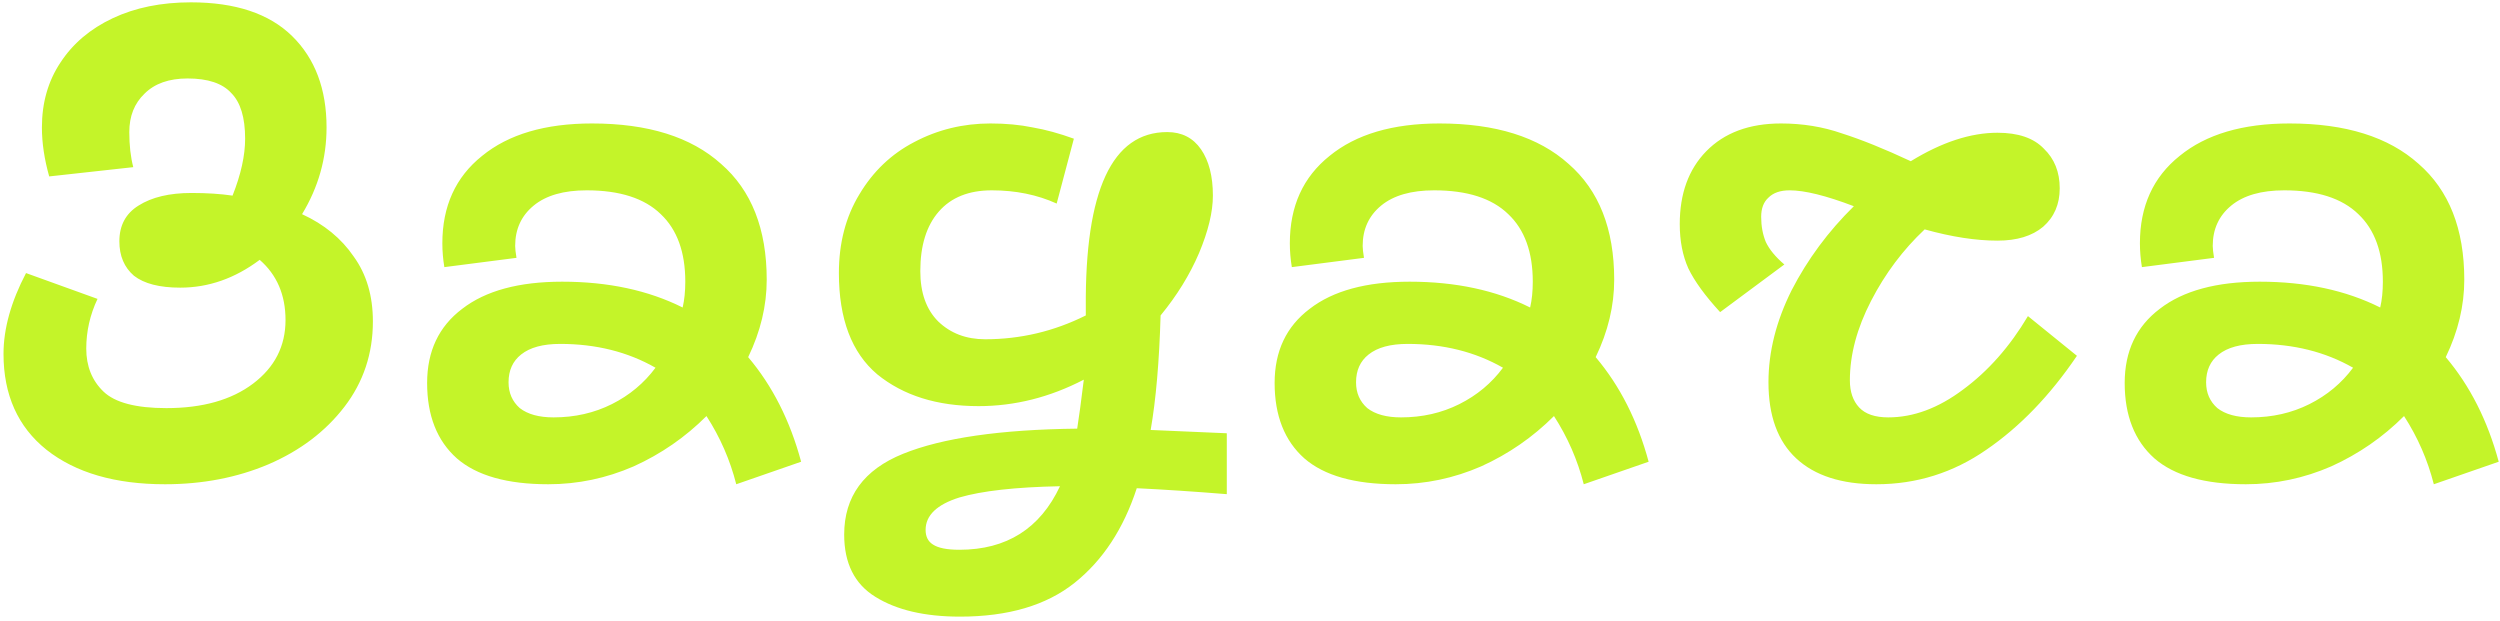 <?xml version="1.0" encoding="UTF-8"?> <svg xmlns="http://www.w3.org/2000/svg" width="153" height="38" viewBox="0 0 153 38" fill="none"><path d="M10.1 29.636C7.048 29.636 4.631 28.933 2.849 27.529C1.093 26.125 0.215 24.166 0.215 21.655C0.215 20.115 0.674 18.468 1.593 16.712L5.968 18.292C5.509 19.265 5.279 20.277 5.279 21.331C5.279 22.411 5.63 23.289 6.333 23.964C7.035 24.639 8.318 24.977 10.181 24.977C12.396 24.977 14.165 24.477 15.488 23.478C16.812 22.478 17.474 21.182 17.474 19.589C17.474 18.049 16.947 16.82 15.893 15.902C14.381 17.036 12.761 17.604 11.032 17.604C9.763 17.604 8.817 17.36 8.196 16.874C7.602 16.361 7.305 15.659 7.305 14.768C7.305 13.795 7.697 13.066 8.48 12.58C9.29 12.067 10.37 11.81 11.721 11.81C12.666 11.81 13.503 11.864 14.232 11.972C14.746 10.676 15.002 9.515 15.002 8.488C15.002 7.192 14.719 6.26 14.152 5.693C13.611 5.099 12.72 4.802 11.478 4.802C10.343 4.802 9.466 5.112 8.844 5.733C8.223 6.328 7.913 7.111 7.913 8.083C7.913 8.893 7.994 9.609 8.156 10.23L3.011 10.797C2.714 9.744 2.565 8.745 2.565 7.8C2.565 6.287 2.943 4.964 3.699 3.829C4.456 2.668 5.522 1.763 6.9 1.115C8.277 0.467 9.871 0.143 11.68 0.143C14.408 0.143 16.474 0.831 17.879 2.209C19.283 3.586 19.985 5.45 19.985 7.8C19.985 9.69 19.486 11.459 18.486 13.107C19.837 13.728 20.89 14.592 21.646 15.699C22.429 16.78 22.821 18.103 22.821 19.67C22.821 21.641 22.24 23.383 21.079 24.896C19.918 26.408 18.365 27.583 16.42 28.42C14.503 29.23 12.396 29.636 10.1 29.636ZM33.554 29.636C31.042 29.636 29.179 29.109 27.963 28.056C26.748 26.975 26.14 25.436 26.14 23.437C26.14 21.493 26.856 19.98 28.287 18.9C29.719 17.793 31.758 17.239 34.405 17.239C37.214 17.239 39.671 17.765 41.778 18.819C41.886 18.36 41.94 17.833 41.94 17.239C41.94 15.429 41.44 14.052 40.441 13.107C39.442 12.134 37.929 11.648 35.904 11.648C34.499 11.648 33.419 11.959 32.663 12.58C31.906 13.201 31.528 14.025 31.528 15.051C31.528 15.213 31.555 15.456 31.609 15.78L27.194 16.348C27.113 15.861 27.072 15.375 27.072 14.889C27.072 12.62 27.882 10.838 29.503 9.542C31.123 8.218 33.365 7.556 36.228 7.556C39.658 7.556 42.291 8.38 44.127 10.028C45.991 11.648 46.923 14.011 46.923 17.117C46.923 18.711 46.545 20.291 45.788 21.857C47.274 23.613 48.354 25.746 49.029 28.258L45.059 29.636C44.681 28.15 44.074 26.759 43.236 25.463C41.94 26.759 40.454 27.785 38.78 28.542C37.105 29.271 35.363 29.636 33.554 29.636ZM31.123 23.397C31.123 24.045 31.353 24.572 31.812 24.977C32.298 25.355 32.987 25.544 33.878 25.544C35.174 25.544 36.363 25.274 37.443 24.734C38.523 24.193 39.415 23.451 40.117 22.505C38.415 21.533 36.471 21.047 34.283 21.047C33.23 21.047 32.433 21.263 31.893 21.695C31.38 22.1 31.123 22.668 31.123 23.397ZM64.668 12.458C63.48 11.918 62.156 11.648 60.698 11.648C59.294 11.648 58.213 12.08 57.457 12.945C56.701 13.809 56.323 15.024 56.323 16.591C56.323 17.914 56.687 18.94 57.416 19.67C58.173 20.399 59.131 20.763 60.293 20.763C62.453 20.763 64.506 20.277 66.451 19.305V18.819C66.397 11.662 68.058 8.083 71.433 8.083C72.325 8.083 73.013 8.434 73.5 9.136C73.986 9.839 74.229 10.784 74.229 11.972C74.229 12.972 73.945 14.146 73.378 15.497C72.811 16.82 72.028 18.09 71.028 19.305C70.947 22.114 70.745 24.45 70.421 26.314L75.08 26.516V30.243C73.081 30.081 71.245 29.96 69.57 29.879C68.76 32.363 67.49 34.294 65.762 35.672C64.033 37.049 61.697 37.738 58.753 37.738C56.593 37.738 54.864 37.333 53.568 36.523C52.298 35.739 51.664 34.47 51.664 32.714C51.664 30.392 52.865 28.744 55.269 27.772C57.673 26.8 61.224 26.287 65.924 26.233C66.032 25.557 66.167 24.558 66.329 23.235C64.249 24.315 62.102 24.855 59.888 24.855C57.349 24.855 55.283 24.207 53.689 22.91C52.123 21.587 51.34 19.521 51.34 16.712C51.34 14.876 51.758 13.269 52.596 11.891C53.433 10.487 54.553 9.42 55.958 8.691C57.389 7.935 58.942 7.556 60.617 7.556C61.562 7.556 62.426 7.638 63.21 7.8C63.993 7.935 64.83 8.164 65.721 8.488L64.668 12.458ZM56.647 32.431C56.647 32.836 56.795 33.133 57.092 33.322C57.416 33.538 57.957 33.646 58.713 33.646C61.603 33.646 63.655 32.35 64.871 29.757C62.143 29.811 60.09 30.041 58.713 30.446C57.335 30.878 56.647 31.54 56.647 32.431ZM85.42 29.636C82.909 29.636 81.045 29.109 79.83 28.056C78.614 26.975 78.007 25.436 78.007 23.437C78.007 21.493 78.722 19.98 80.154 18.9C81.585 17.793 83.624 17.239 86.271 17.239C89.08 17.239 91.538 17.765 93.644 18.819C93.752 18.36 93.806 17.833 93.806 17.239C93.806 15.429 93.307 14.052 92.307 13.107C91.308 12.134 89.796 11.648 87.77 11.648C86.366 11.648 85.285 11.959 84.529 12.58C83.773 13.201 83.395 14.025 83.395 15.051C83.395 15.213 83.422 15.456 83.476 15.78L79.06 16.348C78.979 15.861 78.938 15.375 78.938 14.889C78.938 12.62 79.749 10.838 81.369 9.542C82.99 8.218 85.231 7.556 88.094 7.556C91.524 7.556 94.157 8.38 95.994 10.028C97.858 11.648 98.789 14.011 98.789 17.117C98.789 18.711 98.411 20.291 97.655 21.857C99.14 23.613 100.221 25.746 100.896 28.258L96.926 29.636C96.548 28.15 95.94 26.759 95.103 25.463C93.806 26.759 92.321 27.785 90.646 28.542C88.972 29.271 87.23 29.636 85.42 29.636ZM82.99 23.397C82.99 24.045 83.219 24.572 83.678 24.977C84.164 25.355 84.853 25.544 85.744 25.544C87.041 25.544 88.229 25.274 89.309 24.734C90.39 24.193 91.281 23.451 91.983 22.505C90.282 21.533 88.337 21.047 86.15 21.047C85.096 21.047 84.299 21.263 83.759 21.695C83.246 22.1 82.99 22.668 82.99 23.397ZM114.833 29.636C112.699 29.636 111.065 29.109 109.931 28.056C108.797 27.002 108.23 25.449 108.23 23.397C108.23 21.533 108.702 19.656 109.647 17.765C110.62 15.875 111.889 14.16 113.456 12.62C111.754 11.972 110.444 11.648 109.526 11.648C108.959 11.648 108.527 11.797 108.23 12.094C107.932 12.364 107.784 12.755 107.784 13.269C107.784 13.836 107.878 14.349 108.067 14.808C108.284 15.267 108.662 15.726 109.202 16.186L105.272 19.102C104.354 18.103 103.706 17.212 103.328 16.429C102.976 15.645 102.801 14.741 102.801 13.714C102.801 11.851 103.341 10.365 104.421 9.258C105.529 8.124 107.055 7.556 108.999 7.556C110.323 7.556 111.565 7.759 112.726 8.164C113.915 8.542 115.319 9.109 116.94 9.866C118.83 8.704 120.599 8.124 122.247 8.124C123.516 8.124 124.461 8.448 125.082 9.096C125.731 9.717 126.055 10.527 126.055 11.527C126.055 12.499 125.717 13.282 125.042 13.876C124.367 14.444 123.435 14.727 122.247 14.727C120.923 14.727 119.438 14.498 117.79 14.038C116.467 15.281 115.373 16.739 114.509 18.414C113.645 20.088 113.212 21.709 113.212 23.275C113.212 23.977 113.402 24.531 113.78 24.936C114.158 25.341 114.752 25.544 115.562 25.544C117.102 25.544 118.628 24.977 120.14 23.842C121.679 22.708 123.003 21.209 124.11 19.346L127.108 21.776C125.461 24.207 123.611 26.125 121.558 27.529C119.532 28.933 117.291 29.636 114.833 29.636ZM137.445 29.636C134.933 29.636 133.07 29.109 131.854 28.056C130.639 26.975 130.031 25.436 130.031 23.437C130.031 21.493 130.747 19.98 132.178 18.9C133.61 17.793 135.649 17.239 138.296 17.239C141.105 17.239 143.562 17.765 145.669 18.819C145.777 18.36 145.831 17.833 145.831 17.239C145.831 15.429 145.331 14.052 144.332 13.107C143.333 12.134 141.82 11.648 139.795 11.648C138.39 11.648 137.31 11.959 136.554 12.58C135.797 13.201 135.419 14.025 135.419 15.051C135.419 15.213 135.446 15.456 135.5 15.78L131.085 16.348C131.004 15.861 130.963 15.375 130.963 14.889C130.963 12.62 131.773 10.838 133.394 9.542C135.014 8.218 137.256 7.556 140.119 7.556C143.549 7.556 146.182 8.38 148.019 10.028C149.882 11.648 150.814 14.011 150.814 17.117C150.814 18.711 150.436 20.291 149.68 21.857C151.165 23.613 152.245 25.746 152.921 28.258L148.95 29.636C148.572 28.15 147.965 26.759 147.127 25.463C145.831 26.759 144.346 27.785 142.671 28.542C140.997 29.271 139.255 29.636 137.445 29.636ZM135.014 23.397C135.014 24.045 135.244 24.572 135.703 24.977C136.189 25.355 136.878 25.544 137.769 25.544C139.065 25.544 140.254 25.274 141.334 24.734C142.414 24.193 143.306 23.451 144.008 22.505C142.306 21.533 140.362 21.047 138.174 21.047C137.121 21.047 136.324 21.263 135.784 21.695C135.271 22.1 135.014 22.668 135.014 23.397Z" fill="#C4F429"></path></svg> 